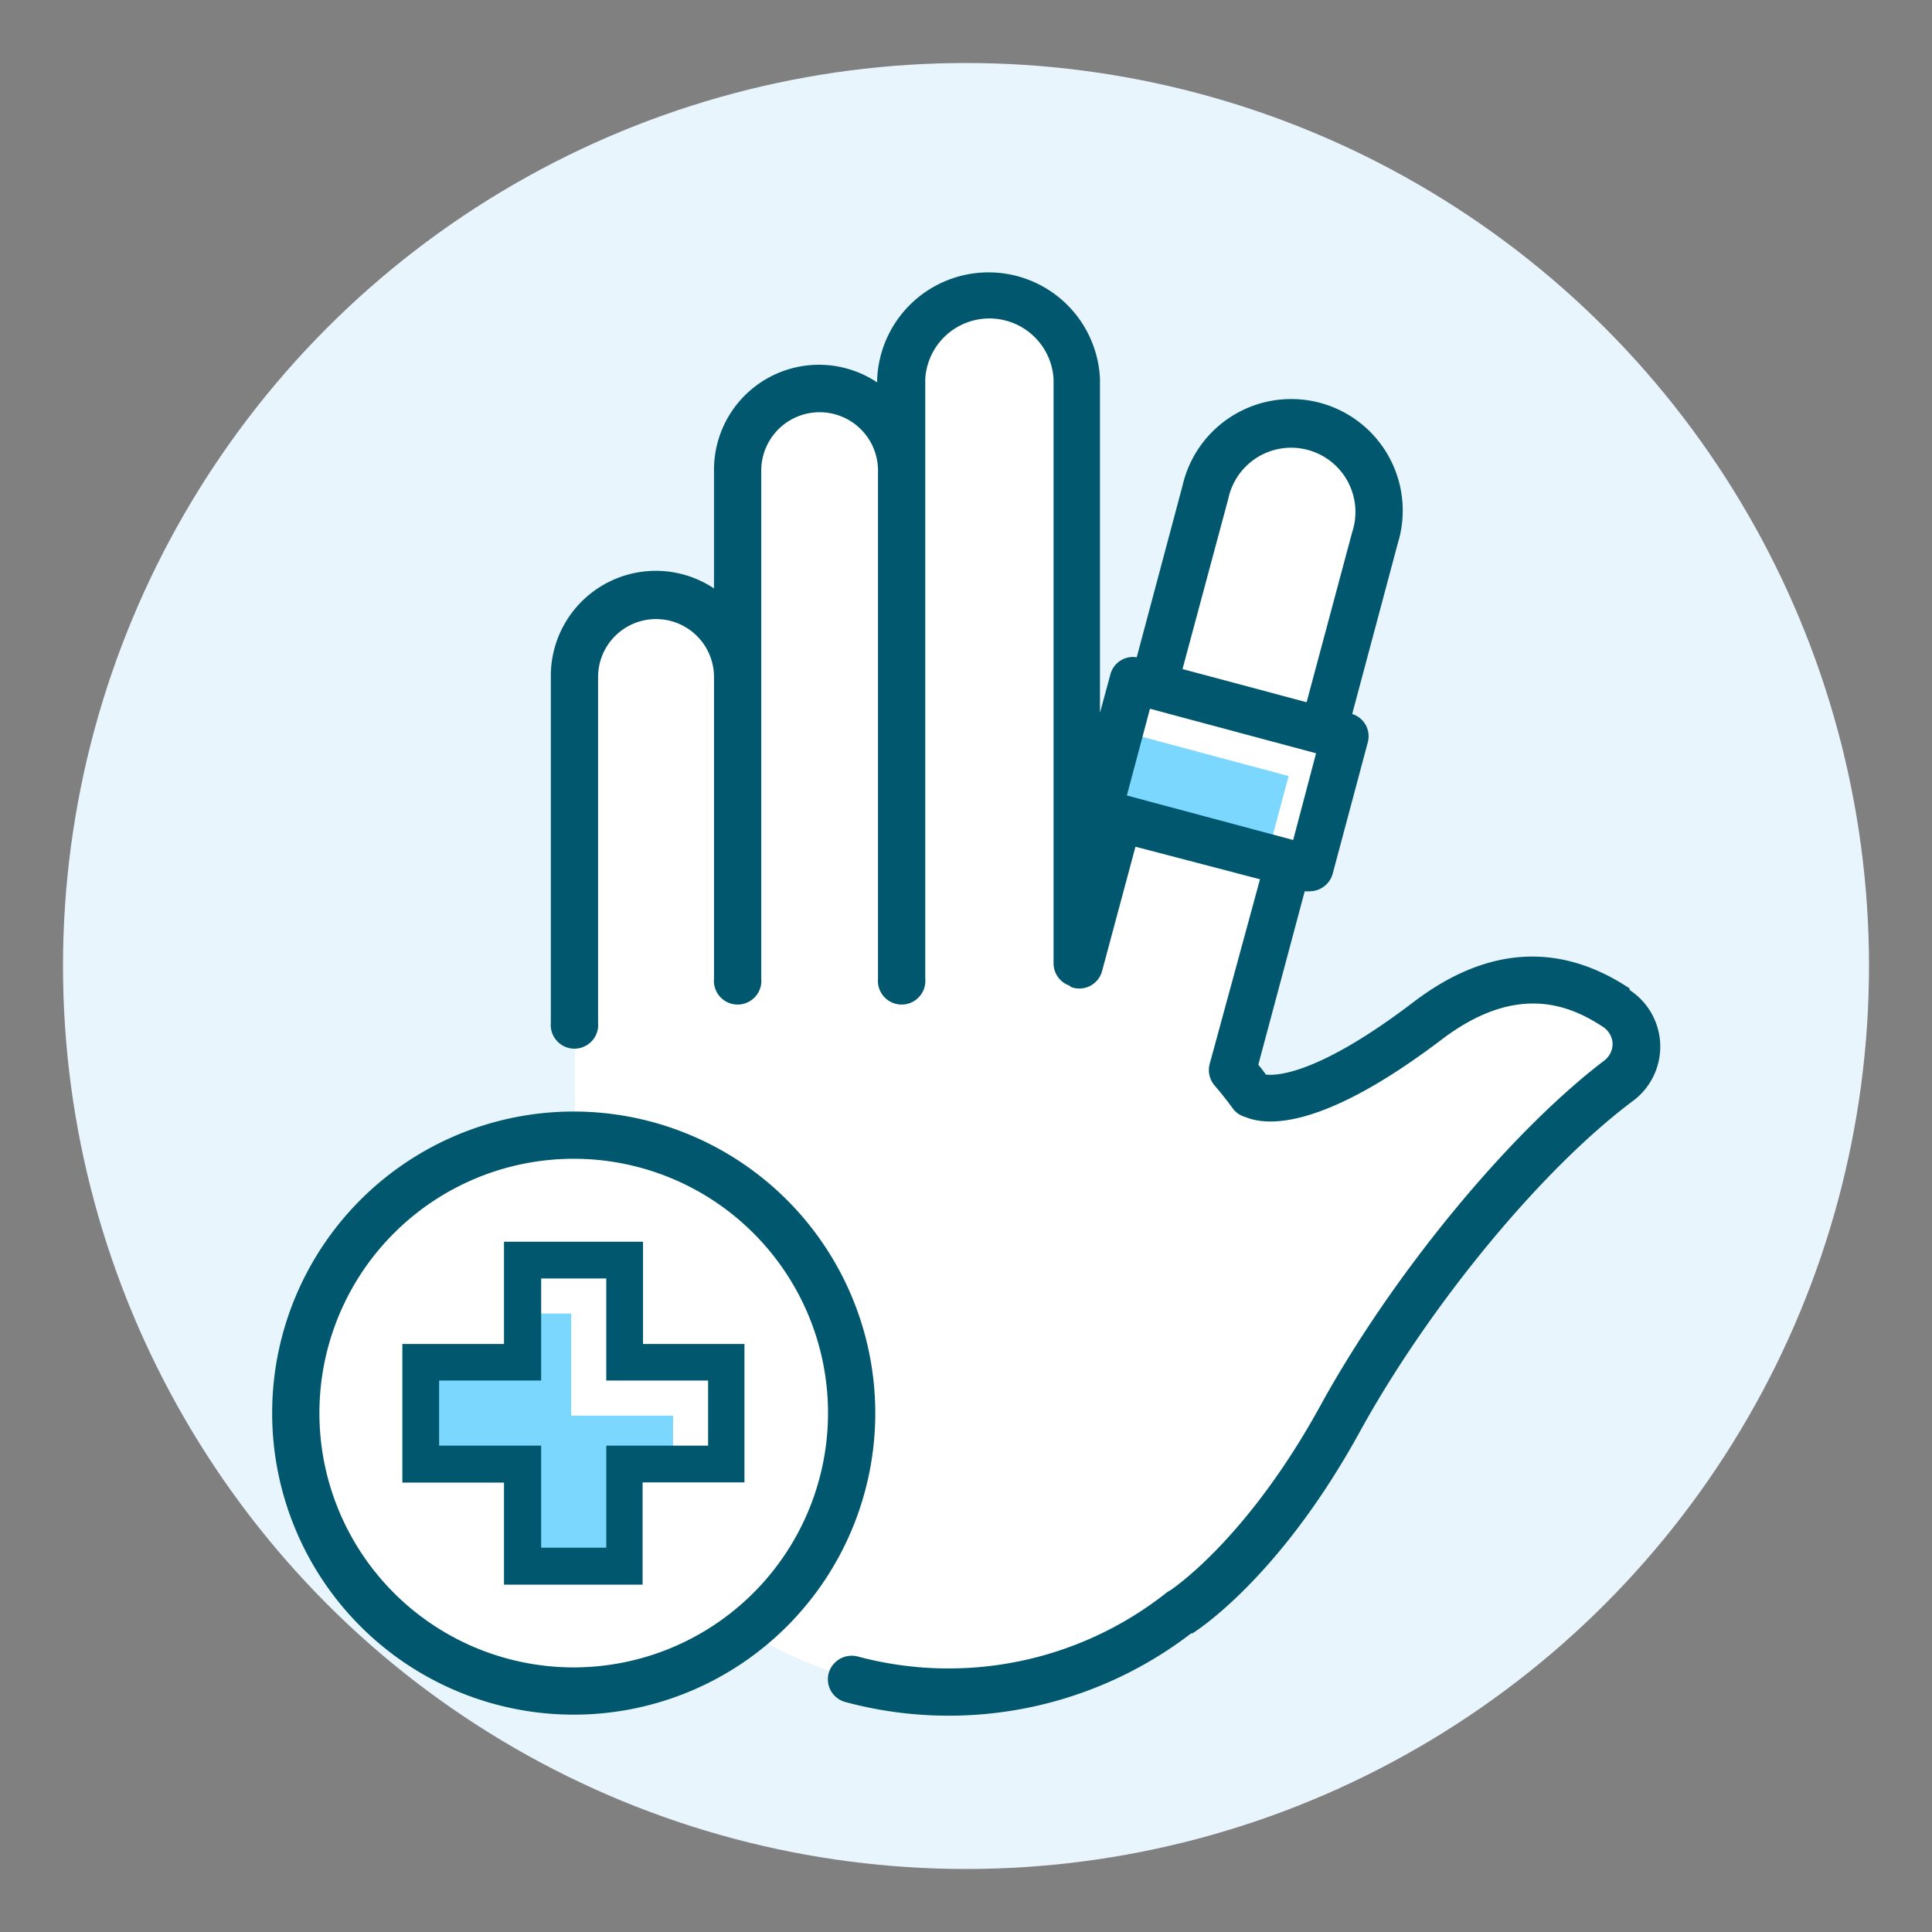 <?xml version="1.0" encoding="UTF-8"?> <svg xmlns="http://www.w3.org/2000/svg" viewBox="0 0 92 92"><rect x="0" y="0" width="92" height="92" fill="#808080" stroke="none"/><defs><style>.cls-1{fill:#e8f5fc;}.cls-2{fill:#fff;}.cls-3{fill:#7cd7ff;}.cls-4{fill:#00576e;}.cls-5{fill:none;}</style></defs><g id="Layer_2" data-name="Layer 2"><g id="Layer_1-2" data-name="Layer 1"><circle class="cls-1" cx="46" cy="46" r="43"></circle><path class="cls-2" d="M77,48c-2.09-1.38-5.1-2.33-9,.64-6.39,4.85-8.34,3.49-8.34,3.49v0c-.3-.4-.61-.8-.94-1.18l6.8-25.34a4.18,4.18,0,0,0-8.08-2.17l-6,22.46-.12-.05V18.05a4.18,4.18,0,0,0-8.36,0v4.36a3.91,3.91,0,1,0-7.82,0v9.83a3.88,3.88,0,1,0-7.76,0V54.06a13.23,13.23,0,1,0,8.19,23.61,17.82,17.82,0,0,0,20.68-1v0S60,74.37,63.82,67.5c3.27-5.92,8.68-12.63,13.26-16.08A2.09,2.09,0,0,0,77,48Z"></path><rect class="cls-3" x="52.66" y="35.81" width="8.33" height="3.98" transform="translate(11.72 -13.42) rotate(15)"></rect><polygon class="cls-3" points="20.04 64.86 24.89 64.86 24.89 62.55 27.2 62.55 27.2 67.41 32.05 67.41 32.05 69.72 29.75 69.72 29.75 74.57 24.89 74.57 24.89 69.72 20.04 69.72 20.04 64.86"></polygon><path class="cls-4" d="M77.59,47.06c-3.34-2.21-6.81-2-10.31.68-4.52,3.44-6.5,3.49-7,3.43-.11-.16-.24-.32-.36-.47l2.21-8.26a1,1,0,0,0,.24,0,1.09,1.09,0,0,0,.56-.15,1.13,1.13,0,0,0,.53-.68l1.67-6.25A1.11,1.11,0,0,0,64.39,34l2.17-8.12a5.31,5.31,0,1,0-10.25-2.75L54.13,31.3a1.11,1.11,0,0,0-1.25.8l-.5,1.84V18.05a5.31,5.31,0,0,0-10.61,0v.16A5,5,0,0,0,39,17.37a5,5,0,0,0-5,5v5.65a5,5,0,0,0-7.77,4.18V48.7a1.13,1.13,0,1,0,2.25,0V32.24a2.76,2.76,0,0,1,5.52,0V46.6a1.13,1.13,0,1,0,2.25,0V22.41a2.78,2.78,0,1,1,5.56,0V46.6a1.13,1.13,0,1,0,2.25,0V18.05a3.06,3.06,0,0,1,6.11,0V45.87a1.12,1.12,0,0,0,.75,1.06L51,47a1.12,1.12,0,0,0,1.48-.76l1.59-5.92L60,41.87,57.6,50.68a1.13,1.13,0,0,0,.23,1c.31.36.6.73.88,1.11a1.08,1.08,0,0,0,.59.4c1,.42,3.62.66,9.34-3.68,3.59-2.73,6.12-1.65,7.71-.6a1,1,0,0,1,.44.79,1,1,0,0,1-.38.79C71.87,53.94,66.29,60.7,62.84,67c-3.18,5.77-6.41,8.25-7.11,8.73a1.14,1.14,0,0,0-.23.15,16.73,16.73,0,0,1-14.66,3,1.14,1.14,0,0,0-1.38.8,1.12,1.12,0,0,0,.8,1.37,18.95,18.95,0,0,0,16.46-3.27l.06,0c.16-.1,4.14-2.6,8-9.65,3.31-6,8.64-12.47,13-15.72a3.22,3.22,0,0,0-.17-5.26ZM58.49,23.75a3.06,3.06,0,1,1,5.9,1.59l-2.17,8.1-5.91-1.58Zm-3.73,10,7.91,2.12L61.58,40l-7.92-2.12Z"></path><path class="cls-4" d="M27.32,52.93A14.36,14.36,0,1,0,41.68,67.29,14.37,14.37,0,0,0,27.32,52.93Zm0,26.47A12.11,12.11,0,1,1,39.43,67.29,12.12,12.12,0,0,1,27.32,79.4Z"></path><path class="cls-4" d="M30.62,59.13H24V64H19.16v6.6H24v4.86h6.6V70.59h4.85V64H30.62Zm3.1,6.61v3.1H28.87V73.7h-3.1V68.84H20.91v-3.1h4.86V60.88h3.1v4.86Z"></path><rect class="cls-5" width="92" height="92"></rect></g></g></svg> 